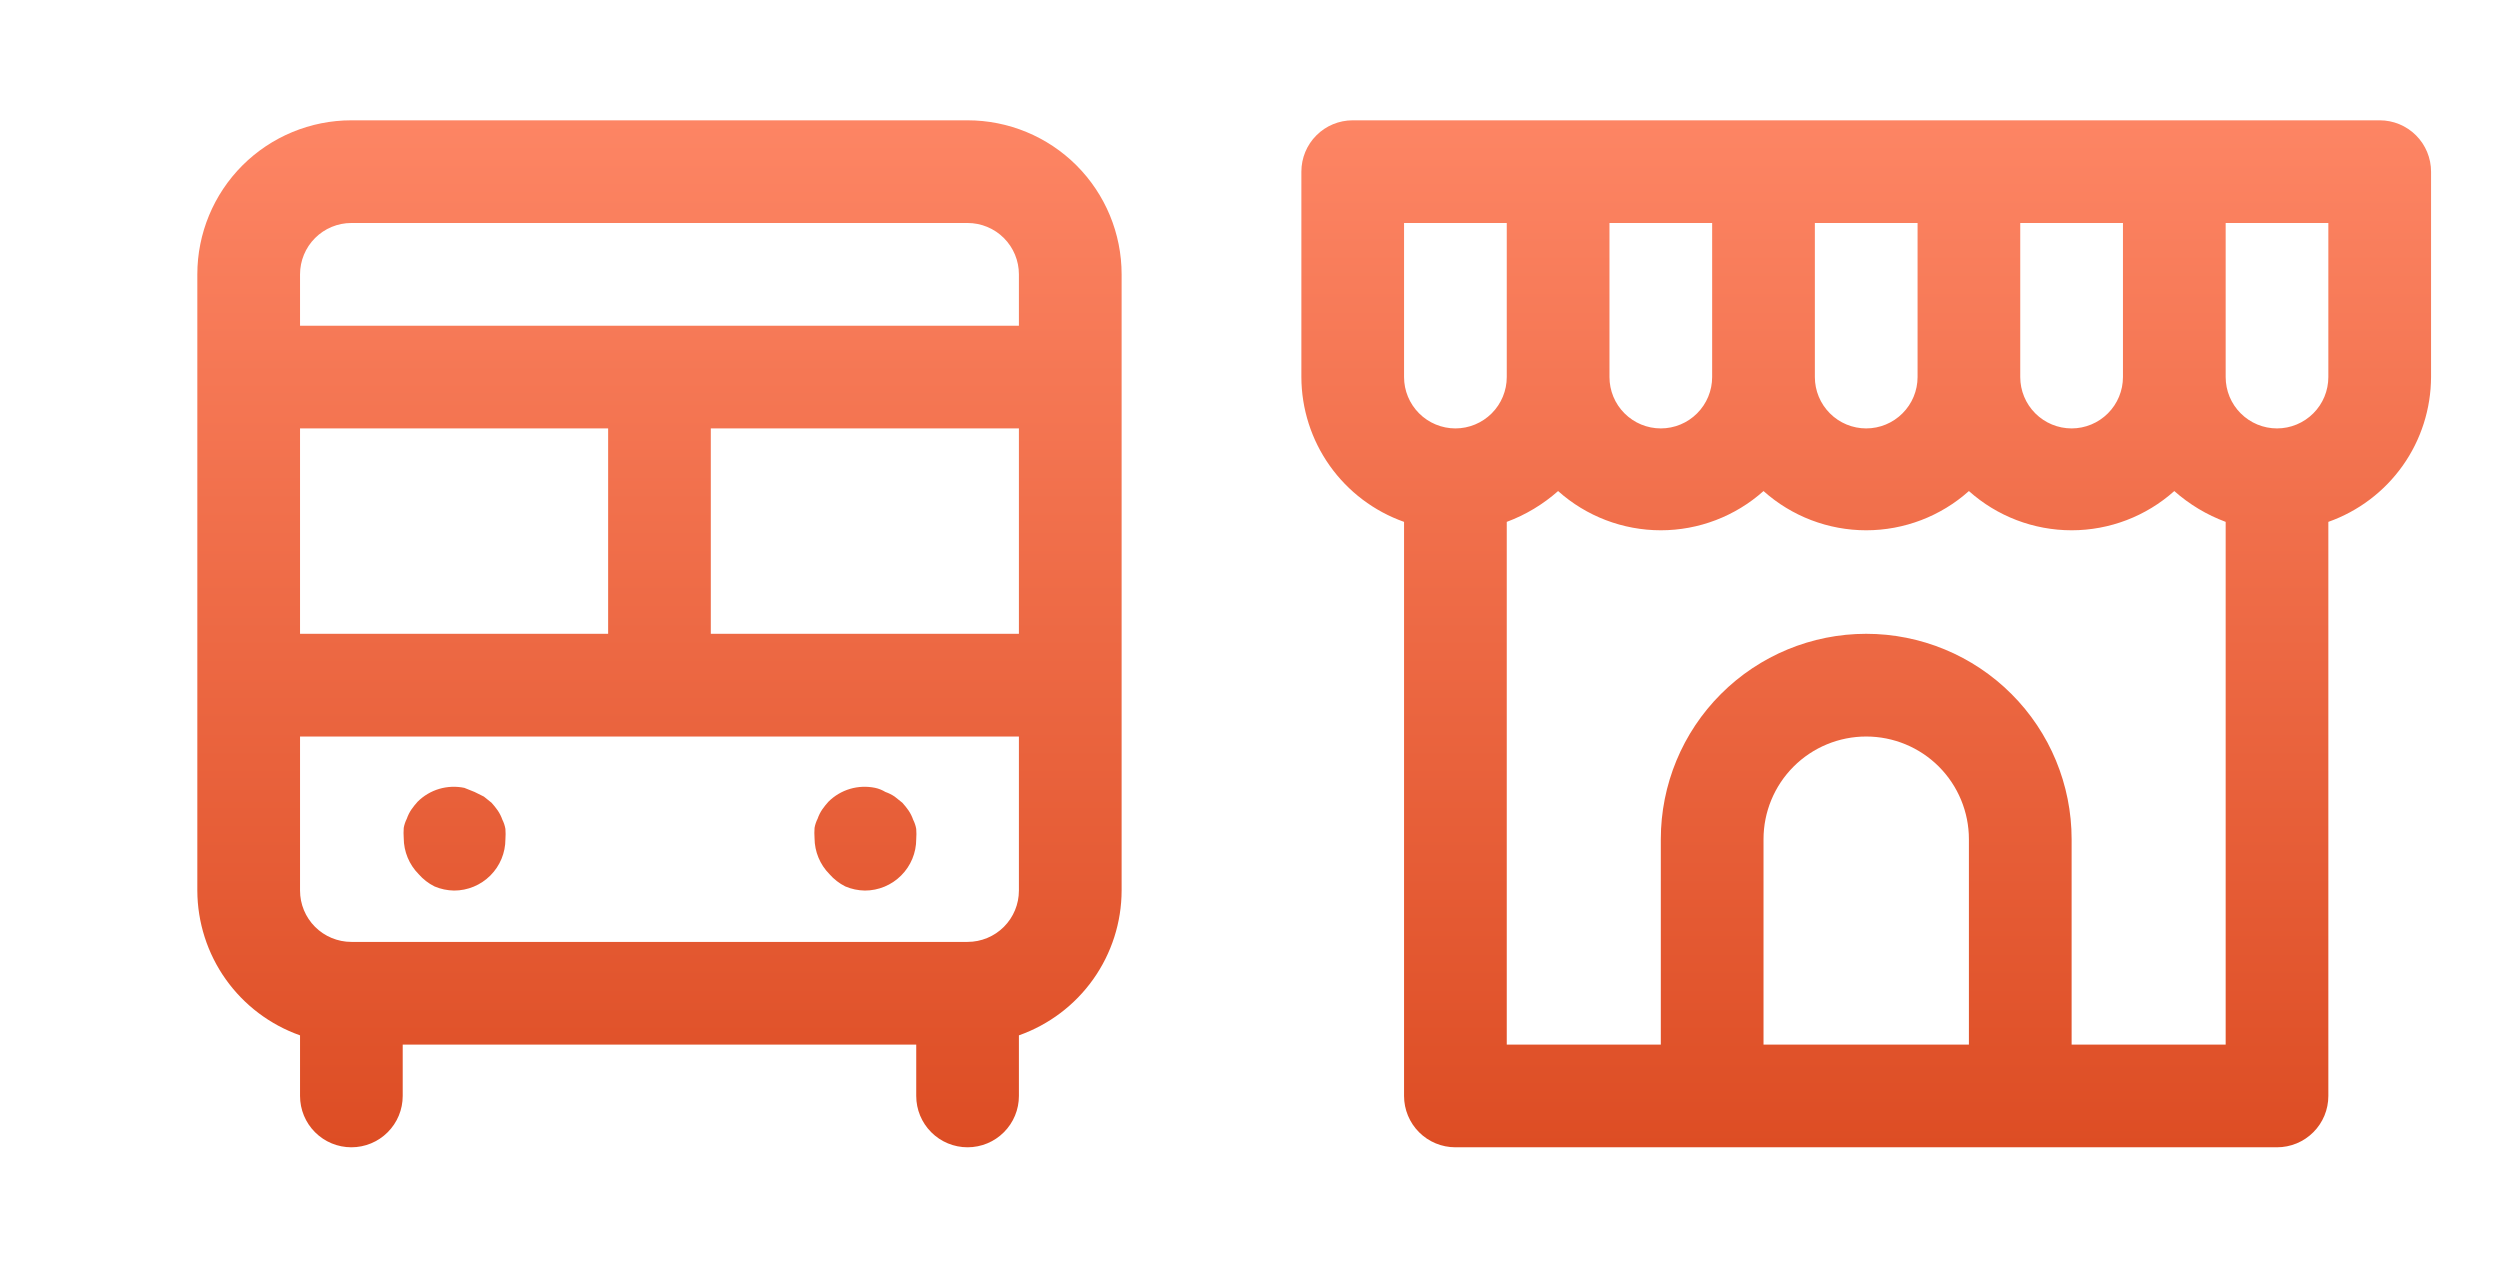 <svg width="71" height="36" viewBox="0 0 71 36" fill="none" xmlns="http://www.w3.org/2000/svg">
<path d="M27.479 3.417H9.979C8.819 3.417 7.706 3.878 6.885 4.698C6.065 5.519 5.604 6.631 5.604 7.792V25.292C5.607 26.194 5.888 27.074 6.41 27.81C6.933 28.547 7.67 29.103 8.521 29.404V31.125C8.521 31.512 8.674 31.883 8.948 32.156C9.221 32.43 9.592 32.583 9.979 32.583C10.366 32.583 10.737 32.43 11.01 32.156C11.284 31.883 11.437 31.512 11.437 31.125V29.667H26.021V31.125C26.021 31.512 26.174 31.883 26.448 32.156C26.721 32.43 27.092 32.583 27.479 32.583C27.866 32.583 28.237 32.43 28.51 32.156C28.784 31.883 28.937 31.512 28.937 31.125V29.404C29.788 29.103 30.526 28.547 31.048 27.81C31.57 27.074 31.852 26.194 31.854 25.292V7.792C31.854 6.631 31.393 5.519 30.573 4.698C29.752 3.878 28.639 3.417 27.479 3.417ZM8.521 12.167H17.271V18H8.521V12.167ZM28.937 25.292C28.937 25.678 28.784 26.049 28.51 26.323C28.237 26.596 27.866 26.75 27.479 26.75H9.979C9.592 26.75 9.221 26.596 8.948 26.323C8.674 26.049 8.521 25.678 8.521 25.292V20.917H28.937V25.292ZM28.937 18H20.187V12.167H28.937V18ZM28.937 9.25H8.521V7.792C8.521 7.405 8.674 7.034 8.948 6.76C9.221 6.487 9.592 6.333 9.979 6.333H27.479C27.866 6.333 28.237 6.487 28.51 6.76C28.784 7.034 28.937 7.405 28.937 7.792V9.25ZM24.008 25.175C24.183 25.25 24.372 25.289 24.562 25.292C24.949 25.292 25.32 25.138 25.593 24.864C25.867 24.591 26.021 24.22 26.021 23.833C26.028 23.736 26.028 23.639 26.021 23.542C26.005 23.45 25.975 23.362 25.933 23.279C25.901 23.186 25.857 23.098 25.802 23.017C25.748 22.94 25.69 22.867 25.627 22.798L25.408 22.623C25.327 22.568 25.239 22.524 25.146 22.492C25.056 22.437 24.957 22.397 24.854 22.375C24.617 22.326 24.372 22.336 24.141 22.404C23.909 22.473 23.698 22.598 23.527 22.769C23.464 22.838 23.406 22.911 23.352 22.988C23.297 23.069 23.253 23.157 23.221 23.25C23.179 23.333 23.149 23.421 23.133 23.512C23.126 23.61 23.126 23.707 23.133 23.804C23.135 24.187 23.287 24.553 23.556 24.825C23.682 24.97 23.836 25.089 24.008 25.175ZM12.341 25.175C12.517 25.25 12.705 25.289 12.896 25.292C13.282 25.292 13.653 25.138 13.927 24.864C14.2 24.591 14.354 24.22 14.354 23.833C14.361 23.736 14.361 23.639 14.354 23.542C14.338 23.45 14.309 23.362 14.267 23.279C14.235 23.186 14.19 23.098 14.135 23.017C14.081 22.94 14.023 22.867 13.96 22.798L13.742 22.623L13.479 22.492L13.187 22.375C12.951 22.326 12.706 22.336 12.474 22.404C12.242 22.473 12.031 22.598 11.86 22.769C11.797 22.838 11.739 22.911 11.685 22.988C11.63 23.069 11.586 23.157 11.554 23.25C11.512 23.333 11.482 23.421 11.466 23.512C11.459 23.61 11.459 23.707 11.466 23.804C11.468 24.187 11.62 24.553 11.889 24.825C12.015 24.97 12.169 25.089 12.341 25.175Z" fill="url(#paint0_linear_5568_197)"/>
<path d="M67.584 3.417H38.417C38.03 3.417 37.659 3.57 37.386 3.844C37.112 4.117 36.959 4.488 36.959 4.875V10.708C36.961 11.611 37.243 12.491 37.765 13.227C38.287 13.963 39.024 14.52 39.875 14.821V31.125C39.875 31.512 40.029 31.883 40.302 32.156C40.576 32.43 40.947 32.583 41.334 32.583H64.667C65.054 32.583 65.424 32.43 65.698 32.156C65.972 31.883 66.125 31.512 66.125 31.125V14.821C66.976 14.52 67.713 13.963 68.236 13.227C68.758 12.491 69.039 11.611 69.042 10.708V4.875C69.042 4.488 68.888 4.117 68.615 3.844C68.341 3.57 67.97 3.417 67.584 3.417ZM57.375 6.333H60.292V10.708C60.292 11.095 60.138 11.466 59.865 11.739C59.591 12.013 59.22 12.167 58.834 12.167C58.447 12.167 58.076 12.013 57.802 11.739C57.529 11.466 57.375 11.095 57.375 10.708V6.333ZM51.542 6.333H54.459V10.708C54.459 11.095 54.305 11.466 54.031 11.739C53.758 12.013 53.387 12.167 53 12.167C52.613 12.167 52.242 12.013 51.969 11.739C51.696 11.466 51.542 11.095 51.542 10.708V6.333ZM45.709 6.333H48.625V10.708C48.625 11.095 48.471 11.466 48.198 11.739C47.925 12.013 47.554 12.167 47.167 12.167C46.78 12.167 46.409 12.013 46.136 11.739C45.862 11.466 45.709 11.095 45.709 10.708V6.333ZM41.334 12.167C40.947 12.167 40.576 12.013 40.302 11.739C40.029 11.466 39.875 11.095 39.875 10.708V6.333H42.792V10.708C42.792 11.095 42.638 11.466 42.365 11.739C42.091 12.013 41.72 12.167 41.334 12.167ZM55.917 29.667H50.084V23.833C50.084 23.06 50.391 22.318 50.938 21.771C51.485 21.224 52.227 20.917 53 20.917C53.774 20.917 54.516 21.224 55.063 21.771C55.609 22.318 55.917 23.06 55.917 23.833V29.667ZM63.209 29.667H58.834V23.833C58.834 22.286 58.219 20.802 57.125 19.709C56.031 18.615 54.547 18 53 18C51.453 18 49.969 18.615 48.875 19.709C47.781 20.802 47.167 22.286 47.167 23.833V29.667H42.792V14.821C43.328 14.622 43.822 14.325 44.25 13.946C45.052 14.663 46.091 15.06 47.167 15.06C48.243 15.06 49.281 14.663 50.084 13.946C50.886 14.663 51.924 15.06 53 15.06C54.076 15.06 55.115 14.663 55.917 13.946C56.719 14.663 57.757 15.06 58.834 15.06C59.91 15.06 60.948 14.663 61.75 13.946C62.178 14.325 62.672 14.622 63.209 14.821V29.667ZM66.125 10.708C66.125 11.095 65.972 11.466 65.698 11.739C65.424 12.013 65.054 12.167 64.667 12.167C64.28 12.167 63.909 12.013 63.636 11.739C63.362 11.466 63.209 11.095 63.209 10.708V6.333H66.125V10.708Z" fill="url(#paint1_linear_5568_197)"/>
<defs>
<linearGradient id="paint0_linear_5568_197" x1="18.729" y1="3.417" x2="18.729" y2="32.583" gradientUnits="userSpaceOnUse">
<stop stop-color="#FD8564"/>
<stop offset="1" stop-color="#DD4D24"/>
</linearGradient>
<linearGradient id="paint1_linear_5568_197" x1="53" y1="3.417" x2="53" y2="32.583" gradientUnits="userSpaceOnUse">
<stop stop-color="#FD8564"/>
<stop offset="1" stop-color="#DD4D24"/>
</linearGradient>
</defs>
</svg>
